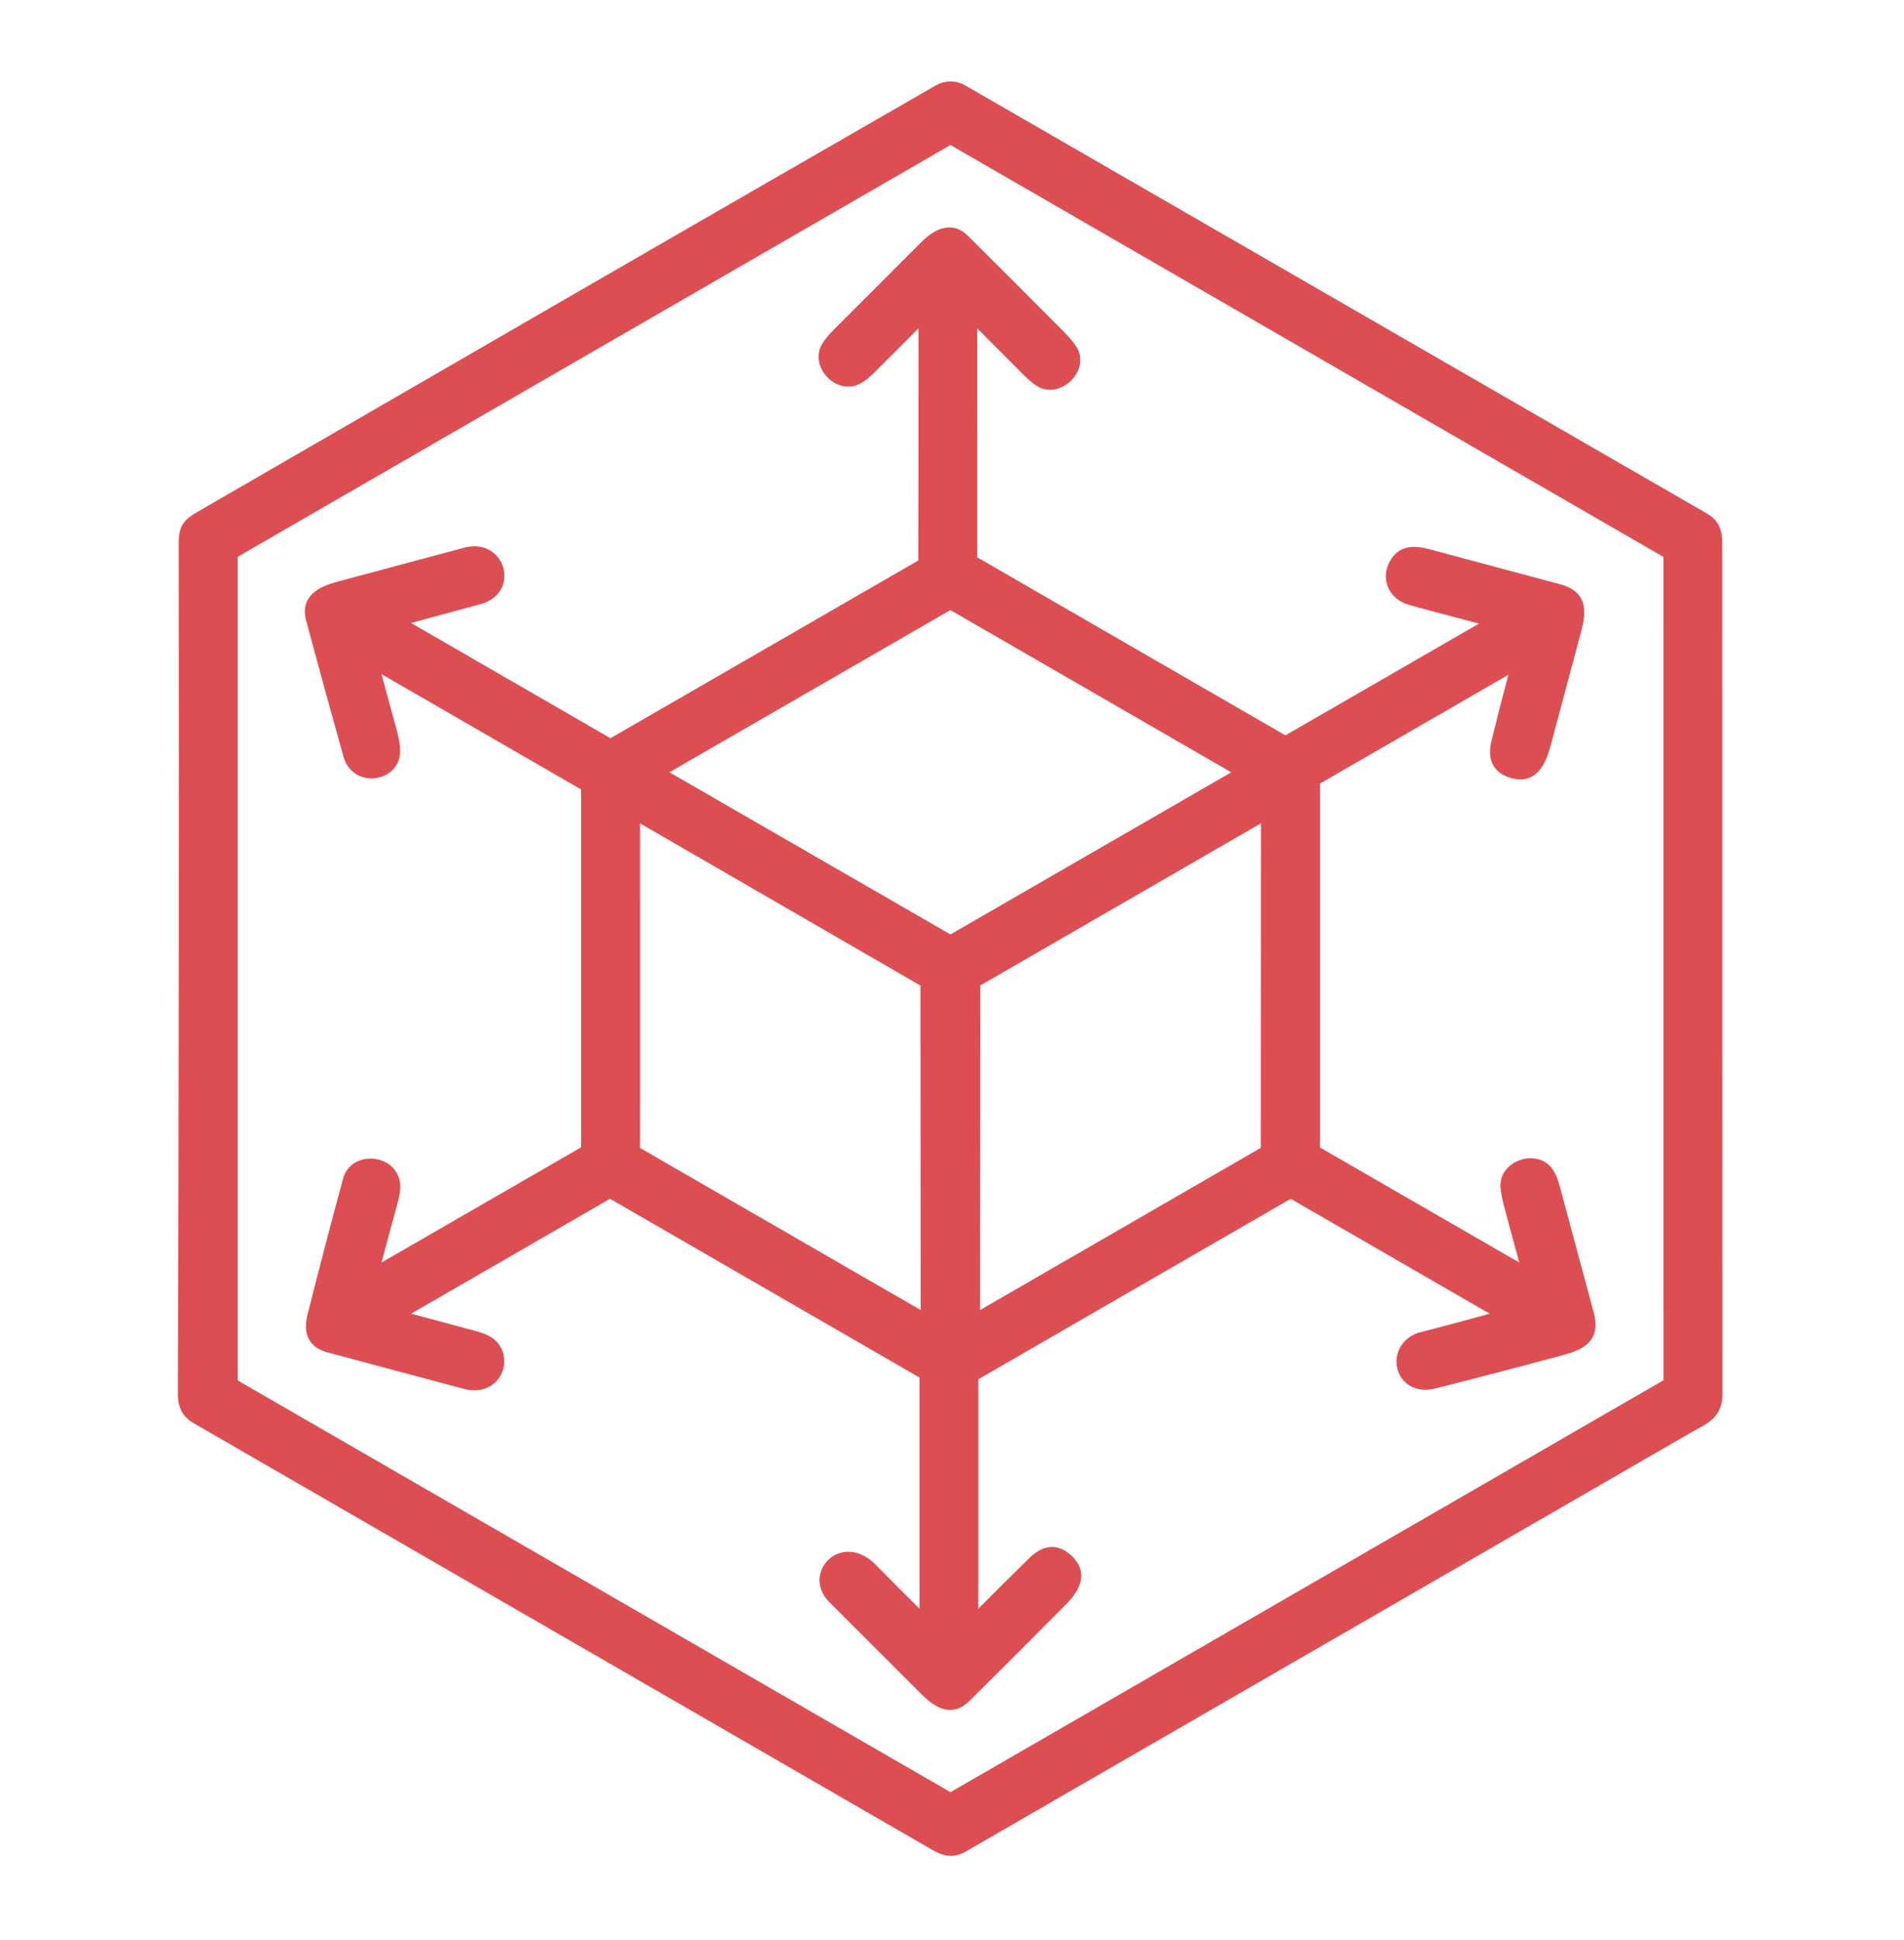 <svg width="54" height="55" viewBox="0 0 54 55" fill="none" xmlns="http://www.w3.org/2000/svg">
<path d="M5.706 14.623C12.673 10.591 19.651 6.556 26.62 2.549C26.723 2.49 26.84 2.458 26.958 2.458C27.077 2.458 27.194 2.49 27.297 2.549C34.292 6.587 41.305 10.633 48.336 14.687C48.613 14.847 48.696 15.062 48.696 15.393C48.696 23.438 48.699 31.482 48.703 39.526C48.703 40.116 48.298 40.24 47.845 40.502C41.013 44.448 34.179 48.394 27.345 52.339C27.049 52.51 26.835 52.493 26.529 52.316C19.534 48.277 12.538 44.238 5.543 40.199C5.309 40.063 5.193 39.839 5.193 39.526C5.221 31.483 5.229 23.44 5.218 15.396C5.218 14.944 5.347 14.83 5.706 14.623ZM6.593 39.144C6.593 39.166 6.599 39.189 6.61 39.208C6.622 39.228 6.638 39.244 6.657 39.256L26.892 50.939C26.912 50.95 26.934 50.956 26.957 50.956C26.98 50.956 27.002 50.95 27.022 50.939L47.264 39.251C47.284 39.239 47.3 39.223 47.312 39.203C47.323 39.184 47.329 39.161 47.329 39.139L47.328 15.775C47.328 15.752 47.322 15.73 47.31 15.711C47.299 15.691 47.283 15.675 47.263 15.663L27.022 3.975C27.002 3.963 26.98 3.957 26.957 3.957C26.934 3.957 26.912 3.963 26.892 3.975L6.657 15.66C6.638 15.671 6.622 15.687 6.61 15.707C6.599 15.726 6.593 15.749 6.593 15.771V39.144Z" fill="#DD4E53" stroke="#DD4E53" stroke-width="0.3"/>
<path d="M42.572 37.303C42.577 37.302 42.581 37.299 42.585 37.295C42.588 37.292 42.59 37.287 42.591 37.282C42.592 37.277 42.591 37.271 42.589 37.267C42.586 37.262 42.583 37.258 42.578 37.256L36.697 33.861C36.67 33.846 36.64 33.837 36.608 33.837C36.577 33.837 36.546 33.846 36.518 33.861L27.63 38.993C27.62 38.999 27.611 39.008 27.605 39.018C27.599 39.028 27.596 39.04 27.596 39.052V45.817C27.596 45.917 27.632 45.931 27.703 45.86C28.214 45.343 28.745 44.816 29.295 44.277C29.655 43.924 29.996 43.912 30.318 44.24C30.715 44.641 30.447 45.053 30.102 45.4C29.2 46.309 28.294 47.215 27.384 48.116C26.977 48.519 26.587 48.266 26.236 47.916C25.367 47.047 24.497 46.179 23.627 45.311C22.947 44.633 23.891 43.617 24.721 44.455C25.197 44.936 25.673 45.412 26.147 45.883C26.201 45.936 26.229 45.925 26.229 45.849V39.015C26.229 38.999 26.224 38.983 26.216 38.969C26.208 38.955 26.197 38.944 26.183 38.936L17.364 33.845C17.345 33.834 17.323 33.828 17.301 33.828C17.279 33.828 17.258 33.834 17.239 33.845L11.363 37.238C11.302 37.273 11.306 37.3 11.374 37.318C12.058 37.501 12.747 37.686 13.439 37.871C13.676 37.935 13.844 38.011 13.941 38.1C14.264 38.395 14.203 38.943 13.832 39.162C13.651 39.271 13.431 39.29 13.171 39.22C11.889 38.876 10.607 38.534 9.325 38.191C8.899 38.078 8.747 37.784 8.866 37.309C9.191 36.017 9.528 34.729 9.878 33.443C10.058 32.782 11.133 32.864 11.202 33.586C11.213 33.695 11.188 33.861 11.126 34.085C10.948 34.736 10.775 35.374 10.608 36C10.59 36.067 10.611 36.083 10.671 36.049L16.539 32.664C16.567 32.648 16.59 32.624 16.607 32.596C16.623 32.568 16.632 32.536 16.631 32.504V22.4C16.631 22.367 16.623 22.335 16.607 22.307C16.59 22.279 16.567 22.255 16.539 22.239L10.686 18.859C10.616 18.819 10.591 18.838 10.612 18.917C10.771 19.505 10.933 20.103 11.1 20.711C11.19 21.036 11.218 21.277 11.184 21.434C11.057 22.026 10.089 22.132 9.887 21.411C9.525 20.123 9.171 18.832 8.824 17.54C8.675 16.983 9.12 16.765 9.602 16.637C10.802 16.314 12.002 15.992 13.201 15.671C14.186 15.406 14.551 16.718 13.603 16.978C12.842 17.186 12.085 17.391 11.333 17.593C11.291 17.605 11.289 17.621 11.327 17.642L17.226 21.049C17.253 21.065 17.283 21.073 17.314 21.073C17.345 21.073 17.375 21.065 17.402 21.049L26.132 16.011C26.173 15.987 26.194 15.951 26.194 15.903C26.2 13.629 26.202 11.358 26.201 9.09C26.201 9.063 26.19 9.044 26.17 9.03C26.148 9.015 26.127 9.017 26.108 9.036C25.638 9.51 25.166 9.983 24.689 10.456C24.501 10.643 24.338 10.755 24.199 10.791C23.727 10.917 23.235 10.382 23.397 9.93C23.441 9.805 23.567 9.639 23.776 9.43C24.601 8.603 25.427 7.776 26.254 6.952C26.569 6.638 26.98 6.43 27.332 6.778C28.234 7.674 29.134 8.572 30.03 9.474C30.263 9.708 30.404 9.887 30.452 10.01C30.639 10.478 30.085 11.037 29.6 10.869C29.483 10.828 29.333 10.716 29.148 10.531C28.64 10.024 28.139 9.522 27.643 9.024C27.637 9.017 27.629 9.013 27.62 9.011C27.611 9.009 27.602 9.01 27.593 9.014C27.585 9.017 27.578 9.023 27.573 9.031C27.567 9.039 27.564 9.048 27.564 9.057L27.566 15.822C27.566 15.841 27.571 15.861 27.581 15.878C27.59 15.895 27.605 15.909 27.622 15.918L36.405 20.989C36.42 20.998 36.438 21.003 36.456 21.003C36.474 21.003 36.491 20.998 36.507 20.989L42.234 17.685C42.238 17.682 42.242 17.679 42.245 17.675C42.248 17.671 42.251 17.666 42.252 17.661C42.253 17.656 42.254 17.65 42.253 17.645C42.252 17.64 42.25 17.635 42.248 17.63C42.231 17.606 42.209 17.59 42.179 17.582C41.012 17.278 40.282 17.083 39.988 16.997C39.498 16.855 39.304 16.351 39.581 15.932C39.814 15.58 40.163 15.622 40.555 15.728C41.775 16.054 42.995 16.381 44.215 16.709C44.85 16.879 44.85 17.295 44.698 17.866C44.407 18.951 44.116 20.036 43.827 21.122C43.686 21.65 43.437 22.112 42.821 21.887C42.464 21.755 42.339 21.472 42.446 21.038C42.619 20.334 42.796 19.642 42.978 18.964C43.004 18.867 42.973 18.844 42.887 18.894L37.333 22.099C37.319 22.107 37.307 22.119 37.298 22.133C37.29 22.147 37.286 22.163 37.286 22.179V32.536C37.286 32.56 37.292 32.584 37.305 32.605C37.317 32.626 37.334 32.643 37.356 32.655L43.2 36.027C43.288 36.078 43.319 36.054 43.291 35.956C43.125 35.355 42.962 34.753 42.8 34.149C42.723 33.855 42.693 33.647 42.71 33.522C42.78 33.04 43.482 32.804 43.836 33.142C43.938 33.239 44.023 33.416 44.093 33.672C44.417 34.867 44.739 36.063 45.059 37.258C45.238 37.93 44.839 38.121 44.261 38.277C43.07 38.598 41.877 38.91 40.681 39.212C39.647 39.474 39.41 38.141 40.337 37.905C41.089 37.715 41.834 37.514 42.572 37.303ZM26.935 26.65C26.941 26.654 26.948 26.655 26.956 26.655C26.963 26.655 26.97 26.654 26.976 26.65L35.157 21.93C35.164 21.926 35.169 21.921 35.173 21.915C35.177 21.908 35.179 21.901 35.179 21.893C35.179 21.886 35.177 21.878 35.173 21.872C35.169 21.865 35.164 21.86 35.157 21.856L26.976 17.133C26.97 17.13 26.963 17.128 26.956 17.128C26.948 17.128 26.941 17.13 26.935 17.133L18.75 21.855C18.744 21.858 18.738 21.864 18.734 21.87C18.73 21.877 18.728 21.884 18.728 21.892C18.728 21.899 18.73 21.907 18.734 21.913C18.738 21.92 18.744 21.925 18.75 21.929L26.935 26.65ZM18.077 23.123C18.069 23.119 18.061 23.117 18.052 23.117C18.044 23.117 18.036 23.119 18.028 23.123C18.021 23.128 18.015 23.134 18.011 23.141C18.006 23.148 18.004 23.157 18.004 23.165L18.003 32.601C18.003 32.609 18.005 32.617 18.009 32.625C18.014 32.632 18.02 32.638 18.027 32.642L26.189 37.354C26.197 37.358 26.205 37.36 26.213 37.36C26.222 37.36 26.23 37.358 26.237 37.354C26.245 37.35 26.251 37.343 26.255 37.336C26.259 37.329 26.262 37.32 26.262 37.312L26.255 27.879C26.255 27.871 26.253 27.862 26.249 27.855C26.244 27.848 26.238 27.841 26.231 27.837L18.077 23.123ZM27.68 27.833C27.671 27.838 27.664 27.846 27.659 27.854C27.654 27.863 27.652 27.873 27.652 27.883L27.644 37.298C27.644 37.308 27.647 37.318 27.652 37.327C27.657 37.336 27.664 37.343 27.673 37.348C27.682 37.353 27.692 37.356 27.702 37.355C27.712 37.355 27.722 37.353 27.731 37.347L35.879 32.642C35.887 32.637 35.895 32.63 35.899 32.621C35.904 32.613 35.907 32.603 35.907 32.593L35.912 23.179C35.912 23.169 35.909 23.159 35.904 23.15C35.899 23.142 35.892 23.134 35.883 23.129C35.874 23.124 35.864 23.122 35.854 23.122C35.844 23.122 35.834 23.125 35.825 23.13L27.68 27.833Z" fill="#DD4E53" stroke="#DD4E53" stroke-width="0.3"/>
</svg>
